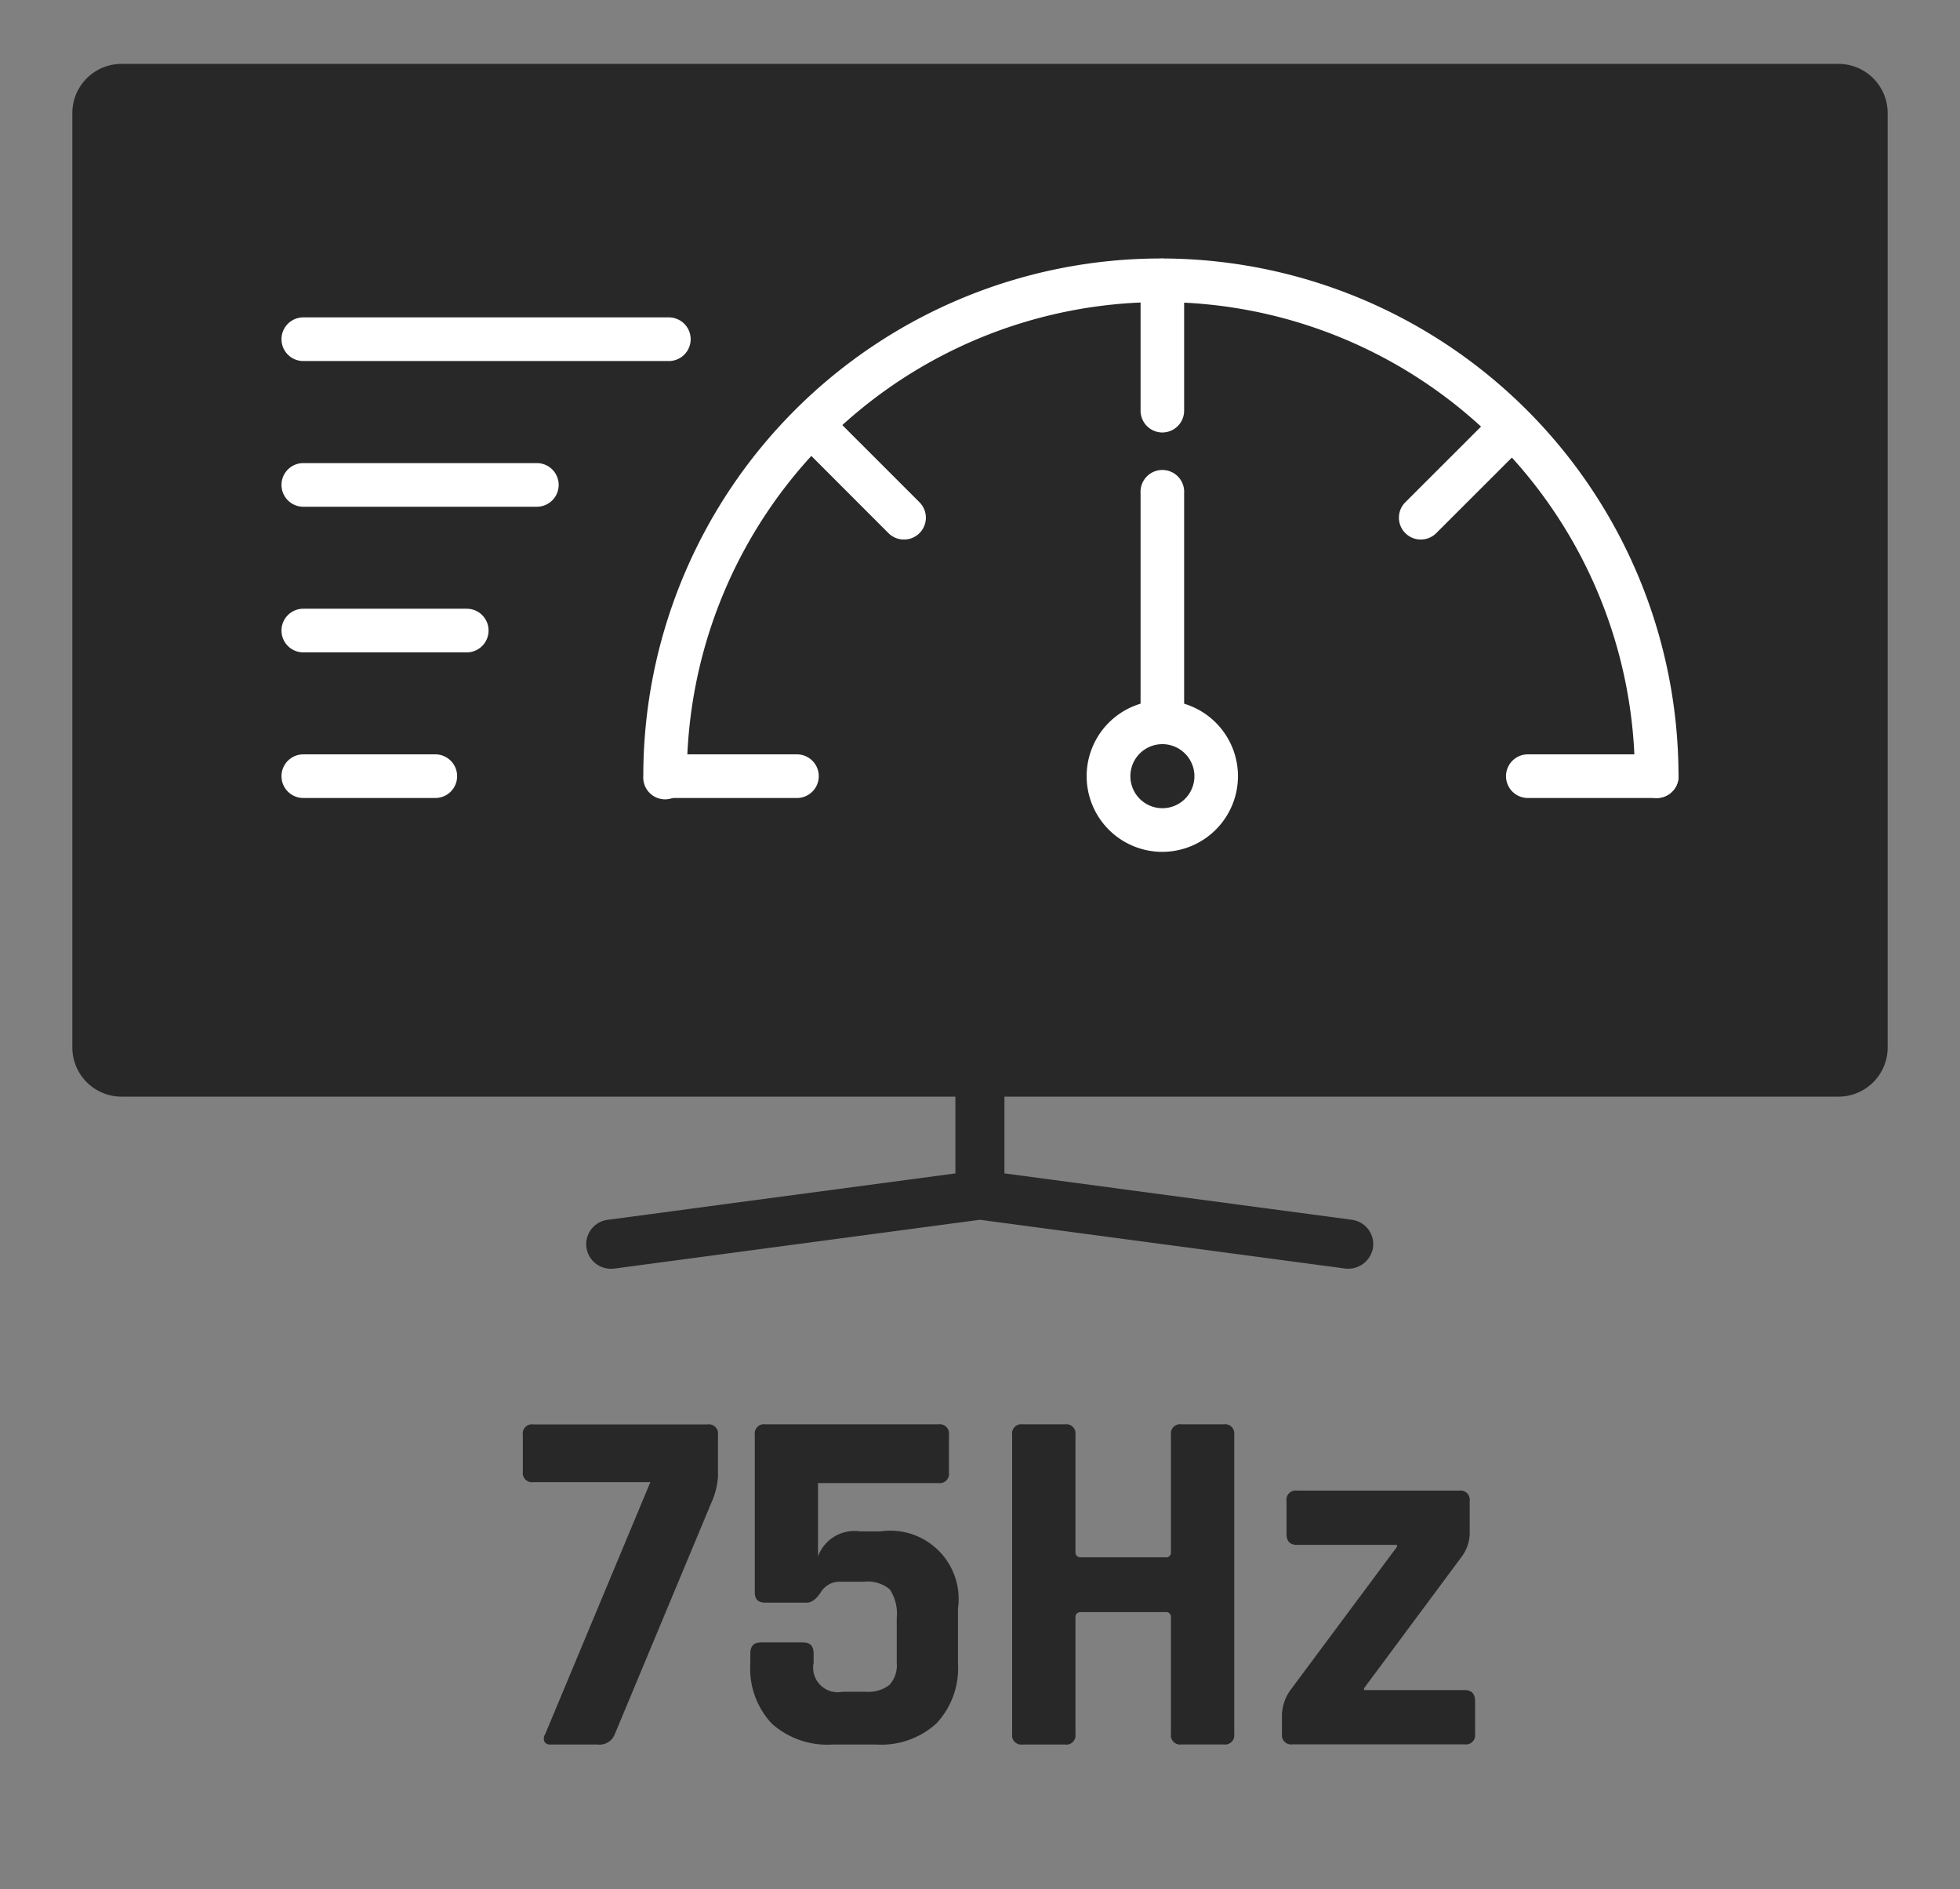 <svg id="Réteg_1" data-name="Réteg 1" xmlns="http://www.w3.org/2000/svg" viewBox="0 0 23.625 22.769"><rect x="0" y="0" width="23.625" height="22.769" fill="#808080" stroke="none"/><defs><style>.cls-1{fill:#282828;}.cls-2{fill:#fff;}</style></defs><path class="cls-1" d="M22.16.77H1.465a.593.593,0,0,0-.593.593V12.623a.593.593,0,0,0,.593.593H11.516v.925l-4.188.559a.296.296,0,0,0,.039.59.348.348,0,0,0,.039-.002l4.405-.588,4.406.588a.303.303,0,0,0,.333-.255.297.297,0,0,0-.255-.333l-4.188-.559v-.925H22.16a.593.593,0,0,0,.593-.593V1.363A.593.593,0,0,0,22.16.77Z"/><path class="cls-1" d="M7.202,21.024H6.638a.081.081,0,0,1-.075-.033.096.096,0,0,1,.009-.093l1.267-3.036H6.428a.111.111,0,0,1-.126-.126v-.444a.111.111,0,0,1,.126-.126H8.528a.111.111,0,0,1,.126.126v.505a.919.919,0,0,1-.084.323L7.406,20.91A.197.197,0,0,1,7.202,21.024Z"/><path class="cls-1" d="M10.412,19.062h-.281a.264.264,0,0,0-.237.126c-.054.084-.111.126-.171.126H9.224q-.126,0-.126-.12V17.291a.111.111,0,0,1,.126-.126H11.312a.111.111,0,0,1,.126.126v.456a.111.111,0,0,1-.126.126H9.86v.883a.468.468,0,0,1,.504-.301h.252a.823.823,0,0,1,.931.931v.66a.972.972,0,0,1-.259.723.988.988,0,0,1-.726.255h-.528a1.003,1.003,0,0,1-.731-.252.97.97,0,0,1-.259-.726v-.12c0-.088.042-.133.127-.133h.51c.084,0,.126.045.126.133v.113a.296.296,0,0,0,.348.349h.282a.416.416,0,0,0,.282-.081.348.348,0,0,0,.09-.268v-.54a.528.528,0,0,0-.084-.345A.416.416,0,0,0,10.412,19.062Z"/><path class="cls-1" d="M12.837,21.024h-.511a.111.111,0,0,1-.126-.126V17.291a.111.111,0,0,1,.126-.126h.511a.111.111,0,0,1,.126.126V18.702c0,.044.023.066.071.066h1.015a.058.058,0,0,0,.065-.066V17.291a.111.111,0,0,1,.126-.126h.511a.111.111,0,0,1,.126.126v3.606a.111.111,0,0,1-.126.126h-.511a.111.111,0,0,1-.126-.126v-1.404a.058.058,0,0,0-.065-.065H13.034c-.048,0-.071.021-.071.065v1.404A.111.111,0,0,1,12.837,21.024Z"/><path class="cls-1" d="M15.452,20.898v-.198a.541.541,0,0,1,.114-.348l1.272-1.71v-.024H15.633q-.126,0-.126-.132v-.396a.111.111,0,0,1,.126-.126h1.956a.111.111,0,0,1,.126.126v.359a.484.484,0,0,1-.097.312l-1.176,1.584v.023H17.654q.126,0,.126.132v.396a.111.111,0,0,1-.126.126H15.578A.111.111,0,0,1,15.452,20.898Z"/><path class="cls-2" d="M19.969,9.617a.263.263,0,0,1-.263-.263,5.713,5.713,0,0,0-11.427,0,.263.263,0,1,1-.525,0,6.239,6.239,0,1,1,12.478,0A.263.263,0,0,1,19.969,9.617Z"/><path class="cls-2" d="M9.606,9.617H8.053a.263.263,0,0,1,0-.526H9.606a.263.263,0,0,1,0,.526Z"/><path class="cls-2" d="M19.969,9.617H18.416a.263.263,0,0,1,0-.526h1.554a.263.263,0,0,1,0,.526Z"/><path class="cls-2" d="M14.011,5.212a.263.263,0,0,1-.263-.263V3.396a.263.263,0,1,1,.525,0V4.949A.263.263,0,0,1,14.011,5.212Z"/><path class="cls-2" d="M17.126,6.502a.263.263,0,0,1-.187-.449L18.038,4.955a.263.263,0,0,1,.373.372L17.312,6.425A.264.264,0,0,1,17.126,6.502Z"/><path class="cls-2" d="M10.896,6.502a.264.264,0,0,1-.187-.077L9.612,5.327a.263.263,0,0,1,.373-.372l1.098,1.098a.263.263,0,0,1-.187.449Z"/><path class="cls-2" d="M14.011,10.266a.912.912,0,1,1,.911-.912A.913.913,0,0,1,14.011,10.266Zm0-1.298a.386.386,0,1,0,.386.386A.387.387,0,0,0,14.011,8.968Z"/><path class="cls-2" d="M14.011,8.968a.263.263,0,0,1-.263-.263V5.943a.263.263,0,1,1,.525,0V8.705A.263.263,0,0,1,14.011,8.968Z"/><path class="cls-2" d="M5.247,9.617H3.656a.263.263,0,0,1,0-.526H5.247a.263.263,0,0,1,0,.526Z"/><path class="cls-2" d="M5.626,7.862H3.656a.263.263,0,0,1,0-.526H5.626a.263.263,0,0,1,0,.526Z"/><path class="cls-2" d="M6.471,6.107H3.656a.263.263,0,0,1,0-.526H6.471a.263.263,0,0,1,0,.526Z"/><path class="cls-2" d="M8.062,4.351H3.656a.263.263,0,0,1,0-.526H8.062a.263.263,0,0,1,0,.526Z"/></svg>
